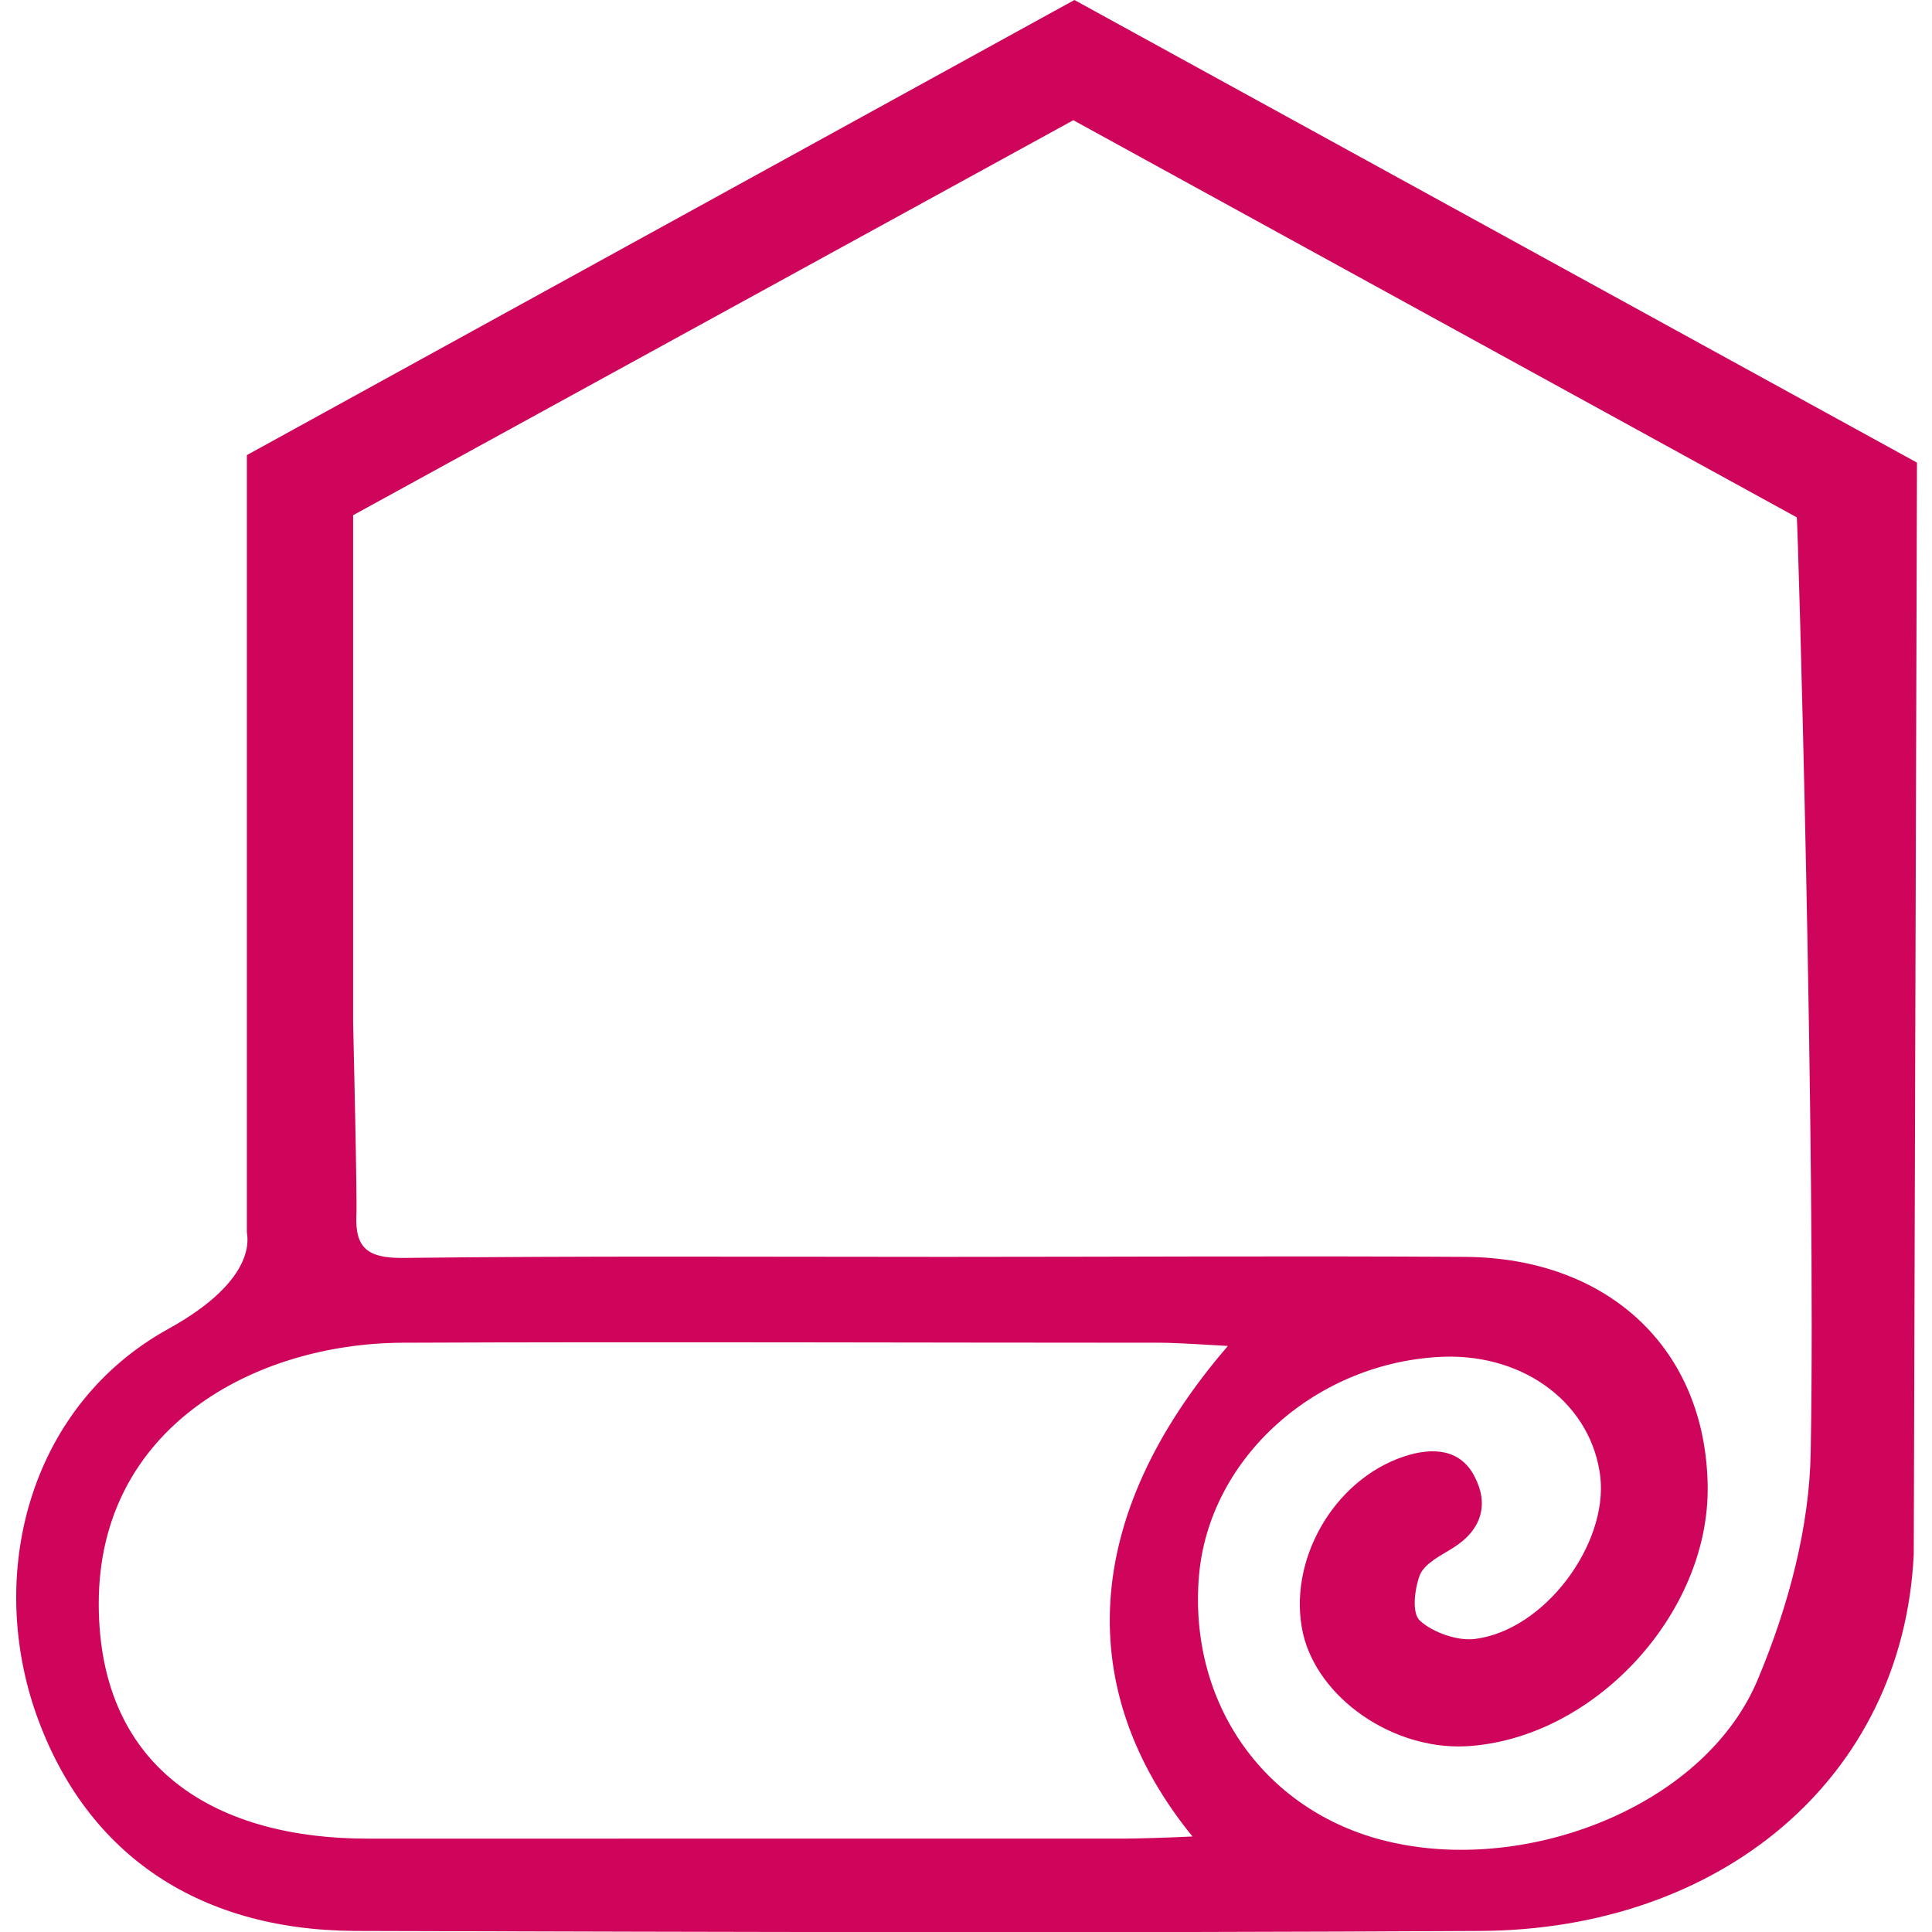 <svg xmlns="http://www.w3.org/2000/svg" xml:space="preserve" style="enable-background:new 0 0 180 180" viewBox="0 0 180 180"><path d="M178.6 43.1 100.1 0 23 42.4v72.4c0 .3 1.2 4.3-7.3 9C3 130.8-1.2 146 3.2 159.2c4.5 13.3 15 20.6 29.8 20.7 35 .1 70 .2 104.9 0 22.3-.1 39.4-14.1 40.4-35.1l.3-101.7zm-74 128.2H34.2c-13.7 0-25-6.2-25-21.9 0-16.4 14.5-24.2 28.2-24.3 23.6-.1 47.2 0 70.8 0 1.3 0 4.5.2 6.2.3-13.8 16-14.3 32.2-3.3 45.7-1.9.1-5.2.2-6.5.2zm64.1-36.1c-.1 7.1-2.1 14.5-4.9 21.2-4.8 11.6-20.7 17.9-33.4 15.4-12-2.3-19.7-12.6-18.7-24.9.9-11.1 11-20.1 22.9-20.5 7.6-.2 13.7 4.5 14.5 11.2.7 6.3-5.2 14.3-11.7 15.1-1.6.2-3.9-.6-5.1-1.7-.8-.7-.5-3 0-4.3.5-1.1 2-1.8 3.1-2.5 2.7-1.7 3.3-4.1 2-6.6-1.3-2.6-3.9-2.8-6.6-1.9-6.6 2.2-10.9 9.8-9.4 16.5 1.4 6 8.3 10.8 15.1 10.5 11.9-.6 22.8-12.3 22.6-24.3-.2-12.7-9.2-21.2-22.6-21.3-16.2-.1-32.3 0-48.5 0-16.9 0-33.7-.1-50.6.1-3.2 0-4.3-1-4.2-3.9.1-1.2-.3-18-.3-18V48L100 11.2l67.4 37c.1-.1 1.8 59.6 1.3 87z" style="fill:#cf055c"/></svg>